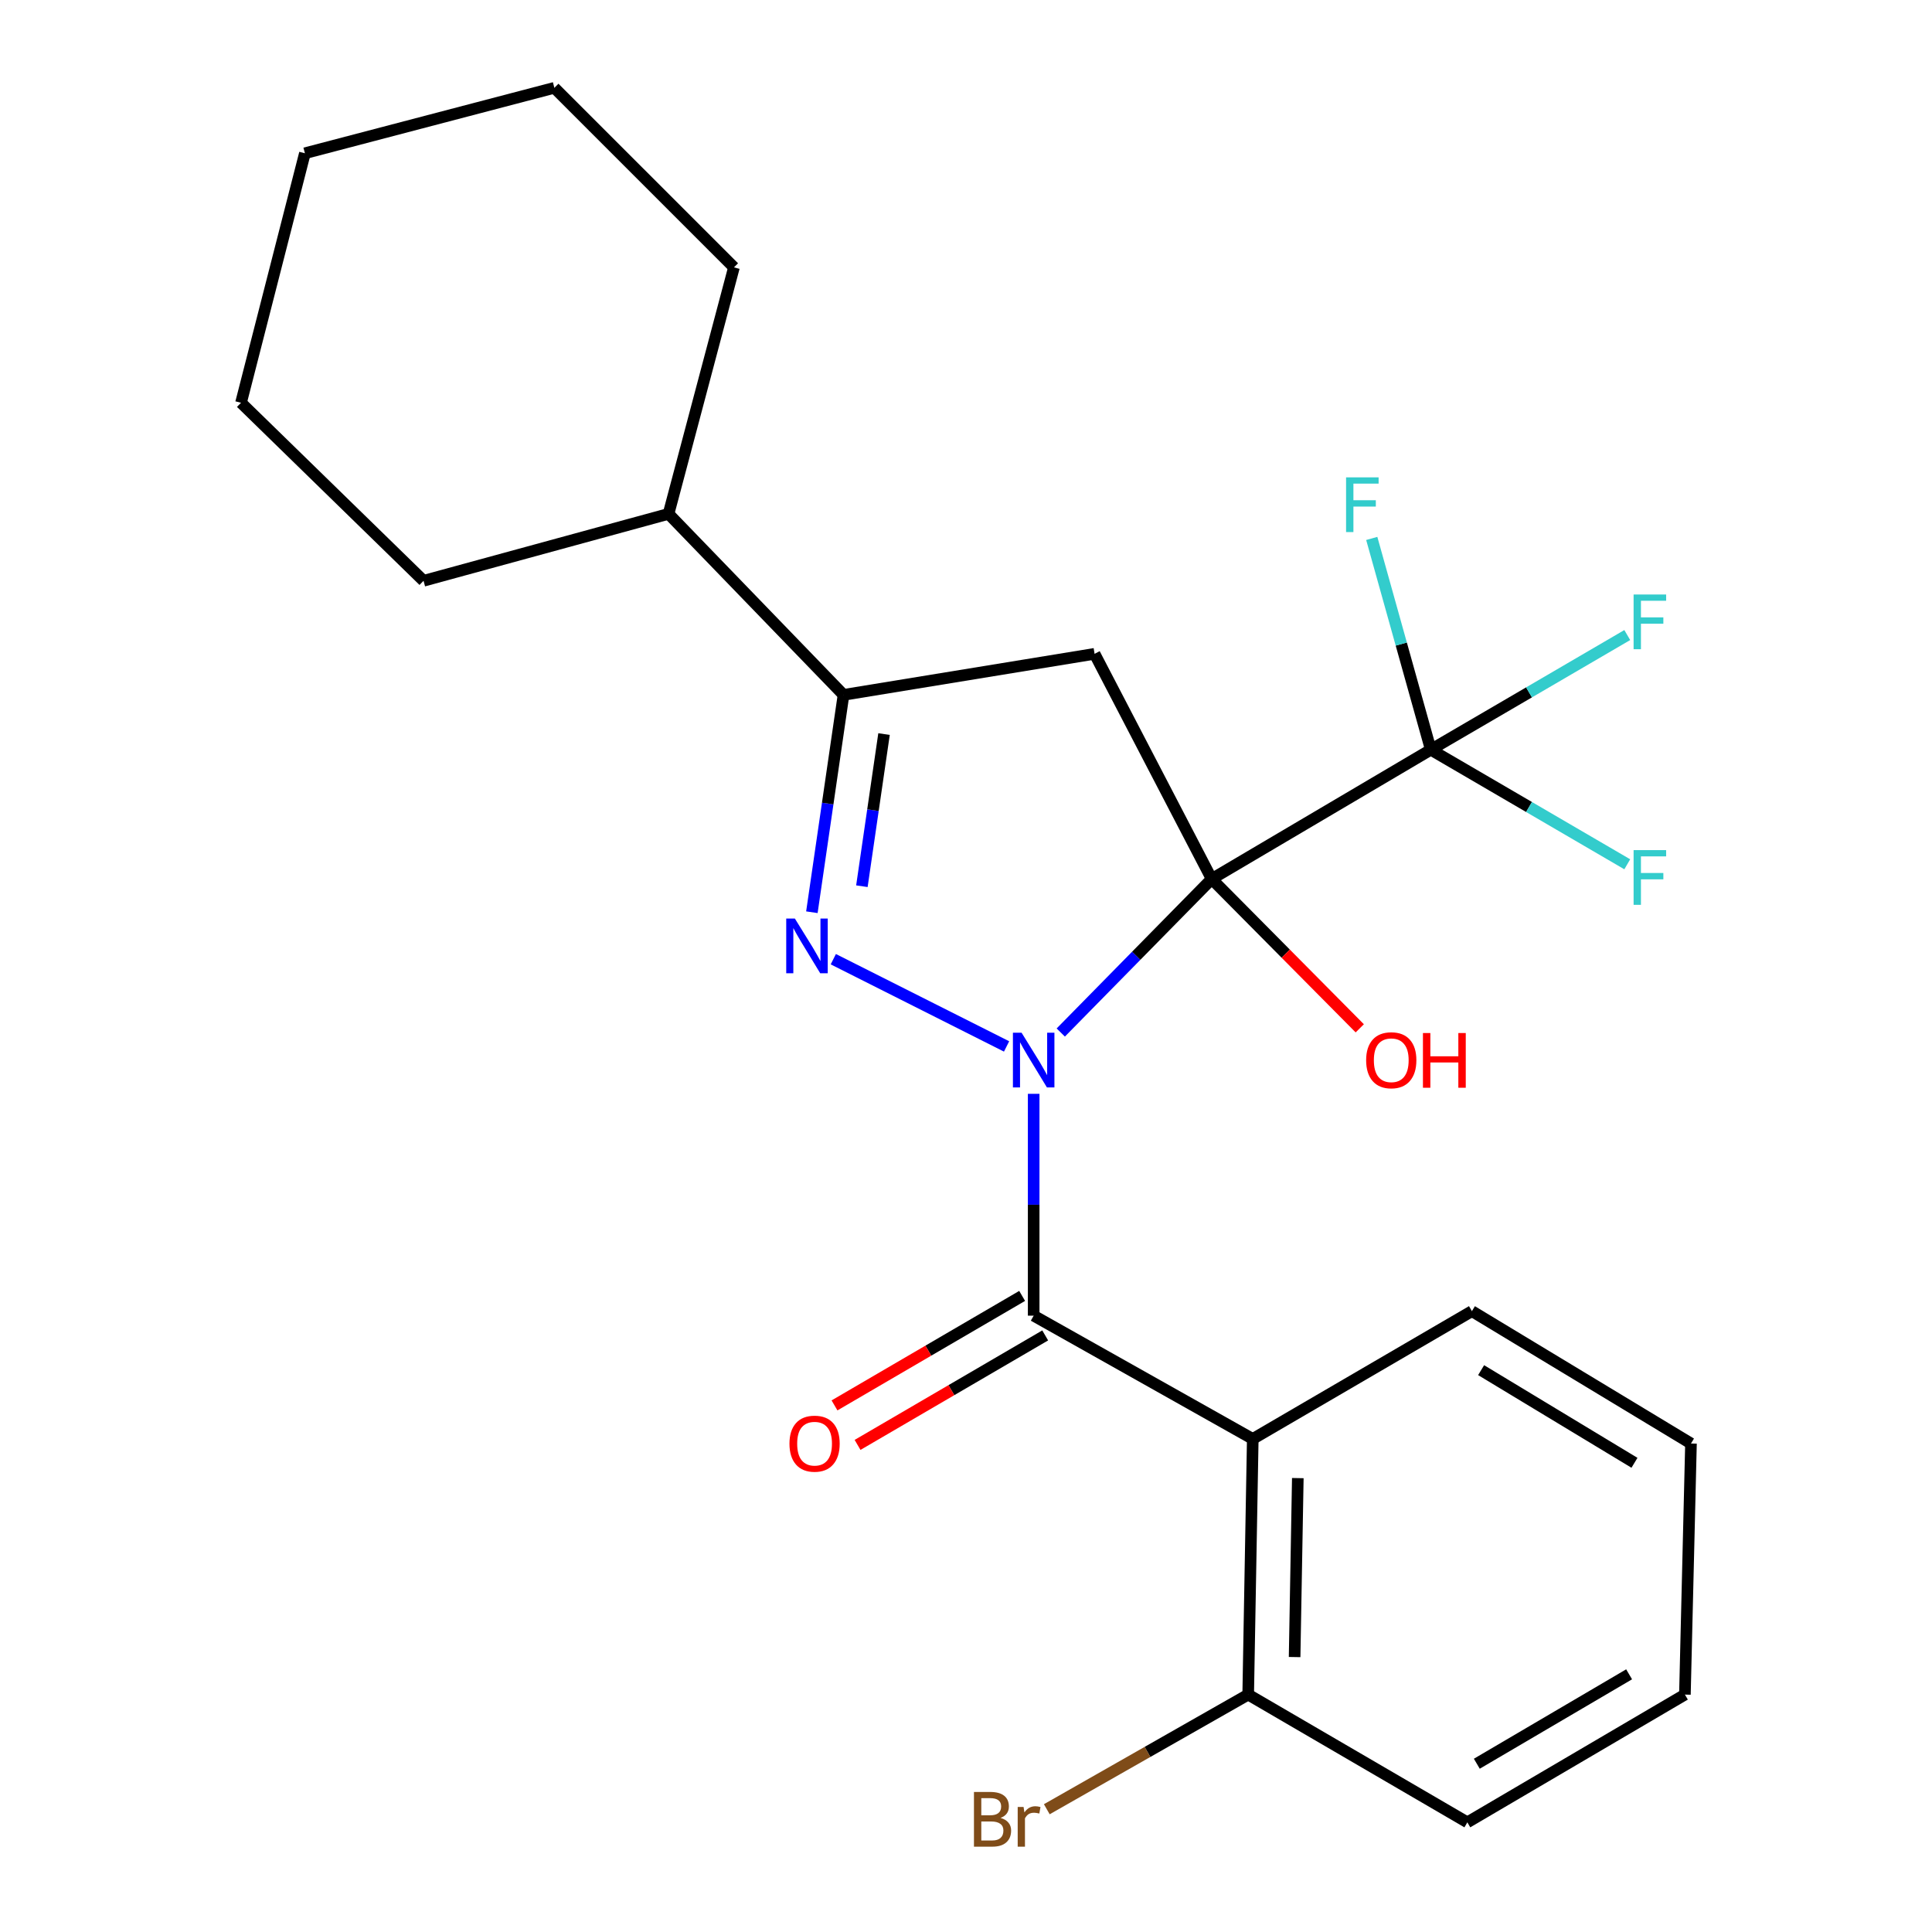 <?xml version='1.0' encoding='iso-8859-1'?>
<svg version='1.1' baseProfile='full'
              xmlns='http://www.w3.org/2000/svg'
                      xmlns:rdkit='http://www.rdkit.org/xml'
                      xmlns:xlink='http://www.w3.org/1999/xlink'
                  xml:space='preserve'
width='1000px' height='1000px' viewBox='0 0 1000 1000'>
<!-- END OF HEADER -->
<rect style='opacity:1.0;fill:#FFFFFF;stroke:none' width='1000' height='1000' x='0' y='0'> </rect>
<path class='bond-0' d='M 549.052,534.429 L 588.113,494.698' style='fill:none;fill-rule:evenodd;stroke:#0000FF;stroke-width:6px;stroke-linecap:butt;stroke-linejoin:miter;stroke-opacity:1' />
<path class='bond-0' d='M 588.113,494.698 L 627.175,454.968' style='fill:none;fill-rule:evenodd;stroke:#000000;stroke-width:6px;stroke-linecap:butt;stroke-linejoin:miter;stroke-opacity:1' />
<path class='bond-1' d='M 521.002,541.633 L 431.321,496.476' style='fill:none;fill-rule:evenodd;stroke:#0000FF;stroke-width:6px;stroke-linecap:butt;stroke-linejoin:miter;stroke-opacity:1' />
<path class='bond-2' d='M 535.026,566.162 L 535.026,623.574' style='fill:none;fill-rule:evenodd;stroke:#0000FF;stroke-width:6px;stroke-linecap:butt;stroke-linejoin:miter;stroke-opacity:1' />
<path class='bond-2' d='M 535.026,623.574 L 535.026,680.986' style='fill:none;fill-rule:evenodd;stroke:#000000;stroke-width:6px;stroke-linecap:butt;stroke-linejoin:miter;stroke-opacity:1' />
<path class='bond-3' d='M 627.175,454.968 L 566.553,338.421' style='fill:none;fill-rule:evenodd;stroke:#000000;stroke-width:6px;stroke-linecap:butt;stroke-linejoin:miter;stroke-opacity:1' />
<path class='bond-4' d='M 627.175,454.968 L 740.578,388.046' style='fill:none;fill-rule:evenodd;stroke:#000000;stroke-width:6px;stroke-linecap:butt;stroke-linejoin:miter;stroke-opacity:1' />
<path class='bond-9' d='M 627.175,454.968 L 665.494,493.612' style='fill:none;fill-rule:evenodd;stroke:#000000;stroke-width:6px;stroke-linecap:butt;stroke-linejoin:miter;stroke-opacity:1' />
<path class='bond-9' d='M 665.494,493.612 L 703.813,532.257' style='fill:none;fill-rule:evenodd;stroke:#FF0000;stroke-width:6px;stroke-linecap:butt;stroke-linejoin:miter;stroke-opacity:1' />
<path class='bond-5' d='M 420.228,472.169 L 428.416,415.916' style='fill:none;fill-rule:evenodd;stroke:#0000FF;stroke-width:6px;stroke-linecap:butt;stroke-linejoin:miter;stroke-opacity:1' />
<path class='bond-5' d='M 428.416,415.916 L 436.603,359.662' style='fill:none;fill-rule:evenodd;stroke:#000000;stroke-width:6px;stroke-linecap:butt;stroke-linejoin:miter;stroke-opacity:1' />
<path class='bond-5' d='M 446.113,458.703 L 451.844,419.326' style='fill:none;fill-rule:evenodd;stroke:#0000FF;stroke-width:6px;stroke-linecap:butt;stroke-linejoin:miter;stroke-opacity:1' />
<path class='bond-5' d='M 451.844,419.326 L 457.575,379.948' style='fill:none;fill-rule:evenodd;stroke:#000000;stroke-width:6px;stroke-linecap:butt;stroke-linejoin:miter;stroke-opacity:1' />
<path class='bond-6' d='M 535.026,680.986 L 648.43,744.79' style='fill:none;fill-rule:evenodd;stroke:#000000;stroke-width:6px;stroke-linecap:butt;stroke-linejoin:miter;stroke-opacity:1' />
<path class='bond-7' d='M 529.06,670.762 L 480.499,699.097' style='fill:none;fill-rule:evenodd;stroke:#000000;stroke-width:6px;stroke-linecap:butt;stroke-linejoin:miter;stroke-opacity:1' />
<path class='bond-7' d='M 480.499,699.097 L 431.939,727.433' style='fill:none;fill-rule:evenodd;stroke:#FF0000;stroke-width:6px;stroke-linecap:butt;stroke-linejoin:miter;stroke-opacity:1' />
<path class='bond-7' d='M 540.992,691.21 L 492.431,719.546' style='fill:none;fill-rule:evenodd;stroke:#000000;stroke-width:6px;stroke-linecap:butt;stroke-linejoin:miter;stroke-opacity:1' />
<path class='bond-7' d='M 492.431,719.546 L 443.871,747.881' style='fill:none;fill-rule:evenodd;stroke:#FF0000;stroke-width:6px;stroke-linecap:butt;stroke-linejoin:miter;stroke-opacity:1' />
<path class='bond-24' d='M 566.553,338.421 L 436.603,359.662' style='fill:none;fill-rule:evenodd;stroke:#000000;stroke-width:6px;stroke-linecap:butt;stroke-linejoin:miter;stroke-opacity:1' />
<path class='bond-11' d='M 740.578,388.046 L 725.3,333.369' style='fill:none;fill-rule:evenodd;stroke:#000000;stroke-width:6px;stroke-linecap:butt;stroke-linejoin:miter;stroke-opacity:1' />
<path class='bond-11' d='M 725.3,333.369 L 710.021,278.691' style='fill:none;fill-rule:evenodd;stroke:#33CCCC;stroke-width:6px;stroke-linecap:butt;stroke-linejoin:miter;stroke-opacity:1' />
<path class='bond-12' d='M 740.578,388.046 L 791.423,358.375' style='fill:none;fill-rule:evenodd;stroke:#000000;stroke-width:6px;stroke-linecap:butt;stroke-linejoin:miter;stroke-opacity:1' />
<path class='bond-12' d='M 791.423,358.375 L 842.267,328.703' style='fill:none;fill-rule:evenodd;stroke:#33CCCC;stroke-width:6px;stroke-linecap:butt;stroke-linejoin:miter;stroke-opacity:1' />
<path class='bond-13' d='M 740.578,388.046 L 791.423,417.7' style='fill:none;fill-rule:evenodd;stroke:#000000;stroke-width:6px;stroke-linecap:butt;stroke-linejoin:miter;stroke-opacity:1' />
<path class='bond-13' d='M 791.423,417.7 L 842.267,447.354' style='fill:none;fill-rule:evenodd;stroke:#33CCCC;stroke-width:6px;stroke-linecap:butt;stroke-linejoin:miter;stroke-opacity:1' />
<path class='bond-10' d='M 436.603,359.662 L 346.033,265.975' style='fill:none;fill-rule:evenodd;stroke:#000000;stroke-width:6px;stroke-linecap:butt;stroke-linejoin:miter;stroke-opacity:1' />
<path class='bond-8' d='M 648.43,744.79 L 646.062,877.121' style='fill:none;fill-rule:evenodd;stroke:#000000;stroke-width:6px;stroke-linecap:butt;stroke-linejoin:miter;stroke-opacity:1' />
<path class='bond-8' d='M 671.746,765.063 L 670.089,857.695' style='fill:none;fill-rule:evenodd;stroke:#000000;stroke-width:6px;stroke-linecap:butt;stroke-linejoin:miter;stroke-opacity:1' />
<path class='bond-15' d='M 648.43,744.79 L 761.86,678.645' style='fill:none;fill-rule:evenodd;stroke:#000000;stroke-width:6px;stroke-linecap:butt;stroke-linejoin:miter;stroke-opacity:1' />
<path class='bond-14' d='M 646.062,877.121 L 593.941,906.79' style='fill:none;fill-rule:evenodd;stroke:#000000;stroke-width:6px;stroke-linecap:butt;stroke-linejoin:miter;stroke-opacity:1' />
<path class='bond-14' d='M 593.941,906.79 L 541.821,936.459' style='fill:none;fill-rule:evenodd;stroke:#7F4C19;stroke-width:6px;stroke-linecap:butt;stroke-linejoin:miter;stroke-opacity:1' />
<path class='bond-16' d='M 646.062,877.121 L 759.492,943.24' style='fill:none;fill-rule:evenodd;stroke:#000000;stroke-width:6px;stroke-linecap:butt;stroke-linejoin:miter;stroke-opacity:1' />
<path class='bond-17' d='M 346.033,265.975 L 219.227,300.619' style='fill:none;fill-rule:evenodd;stroke:#000000;stroke-width:6px;stroke-linecap:butt;stroke-linejoin:miter;stroke-opacity:1' />
<path class='bond-18' d='M 346.033,265.975 L 379.888,138.392' style='fill:none;fill-rule:evenodd;stroke:#000000;stroke-width:6px;stroke-linecap:butt;stroke-linejoin:miter;stroke-opacity:1' />
<path class='bond-19' d='M 761.86,678.645 L 875.25,747.158' style='fill:none;fill-rule:evenodd;stroke:#000000;stroke-width:6px;stroke-linecap:butt;stroke-linejoin:miter;stroke-opacity:1' />
<path class='bond-19' d='M 766.625,709.185 L 845.998,757.144' style='fill:none;fill-rule:evenodd;stroke:#000000;stroke-width:6px;stroke-linecap:butt;stroke-linejoin:miter;stroke-opacity:1' />
<path class='bond-25' d='M 759.492,943.24 L 872.107,877.121' style='fill:none;fill-rule:evenodd;stroke:#000000;stroke-width:6px;stroke-linecap:butt;stroke-linejoin:miter;stroke-opacity:1' />
<path class='bond-25' d='M 764.397,912.906 L 843.227,866.623' style='fill:none;fill-rule:evenodd;stroke:#000000;stroke-width:6px;stroke-linecap:butt;stroke-linejoin:miter;stroke-opacity:1' />
<path class='bond-22' d='M 219.227,300.619 L 124.75,208.471' style='fill:none;fill-rule:evenodd;stroke:#000000;stroke-width:6px;stroke-linecap:butt;stroke-linejoin:miter;stroke-opacity:1' />
<path class='bond-21' d='M 379.888,138.392 L 286.937,45.455' style='fill:none;fill-rule:evenodd;stroke:#000000;stroke-width:6px;stroke-linecap:butt;stroke-linejoin:miter;stroke-opacity:1' />
<path class='bond-20' d='M 875.25,747.158 L 872.107,877.121' style='fill:none;fill-rule:evenodd;stroke:#000000;stroke-width:6px;stroke-linecap:butt;stroke-linejoin:miter;stroke-opacity:1' />
<path class='bond-23' d='M 286.937,45.455 L 157.816,79.323' style='fill:none;fill-rule:evenodd;stroke:#000000;stroke-width:6px;stroke-linecap:butt;stroke-linejoin:miter;stroke-opacity:1' />
<path class='bond-26' d='M 124.75,208.471 L 157.816,79.323' style='fill:none;fill-rule:evenodd;stroke:#000000;stroke-width:6px;stroke-linecap:butt;stroke-linejoin:miter;stroke-opacity:1' />
<path  class='atom-0' d='M 528.766 534.535
L 538.046 549.535
Q 538.966 551.015, 540.446 553.695
Q 541.926 556.375, 542.006 556.535
L 542.006 534.535
L 545.766 534.535
L 545.766 562.855
L 541.886 562.855
L 531.926 546.455
Q 530.766 544.535, 529.526 542.335
Q 528.326 540.135, 527.966 539.455
L 527.966 562.855
L 524.286 562.855
L 524.286 534.535
L 528.766 534.535
' fill='#0000FF'/>
<path  class='atom-2' d='M 411.43 475.452
L 420.71 490.452
Q 421.63 491.932, 423.11 494.612
Q 424.59 497.292, 424.67 497.452
L 424.67 475.452
L 428.43 475.452
L 428.43 503.772
L 424.55 503.772
L 414.59 487.372
Q 413.43 485.452, 412.19 483.252
Q 410.99 481.052, 410.63 480.372
L 410.63 503.772
L 406.95 503.772
L 406.95 475.452
L 411.43 475.452
' fill='#0000FF'/>
<path  class='atom-8' d='M 408.622 747.238
Q 408.622 740.438, 411.982 736.638
Q 415.342 732.838, 421.622 732.838
Q 427.902 732.838, 431.262 736.638
Q 434.622 740.438, 434.622 747.238
Q 434.622 754.118, 431.222 758.038
Q 427.822 761.918, 421.622 761.918
Q 415.382 761.918, 411.982 758.038
Q 408.622 754.158, 408.622 747.238
M 421.622 758.718
Q 425.942 758.718, 428.262 755.838
Q 430.622 752.918, 430.622 747.238
Q 430.622 741.678, 428.262 738.878
Q 425.942 736.038, 421.622 736.038
Q 417.302 736.038, 414.942 738.838
Q 412.622 741.638, 412.622 747.238
Q 412.622 752.958, 414.942 755.838
Q 417.302 758.718, 421.622 758.718
' fill='#FF0000'/>
<path  class='atom-10' d='M 707.113 548.775
Q 707.113 541.975, 710.473 538.175
Q 713.833 534.375, 720.113 534.375
Q 726.393 534.375, 729.753 538.175
Q 733.113 541.975, 733.113 548.775
Q 733.113 555.655, 729.713 559.575
Q 726.313 563.455, 720.113 563.455
Q 713.873 563.455, 710.473 559.575
Q 707.113 555.695, 707.113 548.775
M 720.113 560.255
Q 724.433 560.255, 726.753 557.375
Q 729.113 554.455, 729.113 548.775
Q 729.113 543.215, 726.753 540.415
Q 724.433 537.575, 720.113 537.575
Q 715.793 537.575, 713.433 540.375
Q 711.113 543.175, 711.113 548.775
Q 711.113 554.495, 713.433 557.375
Q 715.793 560.255, 720.113 560.255
' fill='#FF0000'/>
<path  class='atom-10' d='M 736.513 534.695
L 740.353 534.695
L 740.353 546.735
L 754.833 546.735
L 754.833 534.695
L 758.673 534.695
L 758.673 563.015
L 754.833 563.015
L 754.833 549.935
L 740.353 549.935
L 740.353 563.015
L 736.513 563.015
L 736.513 534.695
' fill='#FF0000'/>
<path  class='atom-12' d='M 696.725 247.08
L 713.565 247.08
L 713.565 250.32
L 700.525 250.32
L 700.525 258.92
L 712.125 258.92
L 712.125 262.2
L 700.525 262.2
L 700.525 275.4
L 696.725 275.4
L 696.725 247.08
' fill='#33CCCC'/>
<path  class='atom-13' d='M 845.549 307.714
L 862.389 307.714
L 862.389 310.954
L 849.349 310.954
L 849.349 319.554
L 860.949 319.554
L 860.949 322.834
L 849.349 322.834
L 849.349 336.034
L 845.549 336.034
L 845.549 307.714
' fill='#33CCCC'/>
<path  class='atom-14' d='M 845.549 440.019
L 862.389 440.019
L 862.389 443.259
L 849.349 443.259
L 849.349 451.859
L 860.949 451.859
L 860.949 455.139
L 849.349 455.139
L 849.349 468.339
L 845.549 468.339
L 845.549 440.019
' fill='#33CCCC'/>
<path  class='atom-15' d='M 517.878 940.955
Q 520.598 941.715, 521.958 943.395
Q 523.358 945.035, 523.358 947.475
Q 523.358 951.395, 520.838 953.635
Q 518.358 955.835, 513.638 955.835
L 504.118 955.835
L 504.118 927.515
L 512.478 927.515
Q 517.318 927.515, 519.758 929.475
Q 522.198 931.435, 522.198 935.035
Q 522.198 939.315, 517.878 940.955
M 507.918 930.715
L 507.918 939.595
L 512.478 939.595
Q 515.278 939.595, 516.718 938.475
Q 518.198 937.315, 518.198 935.035
Q 518.198 930.715, 512.478 930.715
L 507.918 930.715
M 513.638 952.635
Q 516.398 952.635, 517.878 951.315
Q 519.358 949.995, 519.358 947.475
Q 519.358 945.155, 517.718 943.995
Q 516.118 942.795, 513.038 942.795
L 507.918 942.795
L 507.918 952.635
L 513.638 952.635
' fill='#7F4C19'/>
<path  class='atom-15' d='M 529.798 935.275
L 530.238 938.115
Q 532.398 934.915, 535.918 934.915
Q 537.038 934.915, 538.558 935.315
L 537.958 938.675
Q 536.238 938.275, 535.278 938.275
Q 533.598 938.275, 532.478 938.955
Q 531.398 939.595, 530.518 941.155
L 530.518 955.835
L 526.758 955.835
L 526.758 935.275
L 529.798 935.275
' fill='#7F4C19'/>
</svg>
